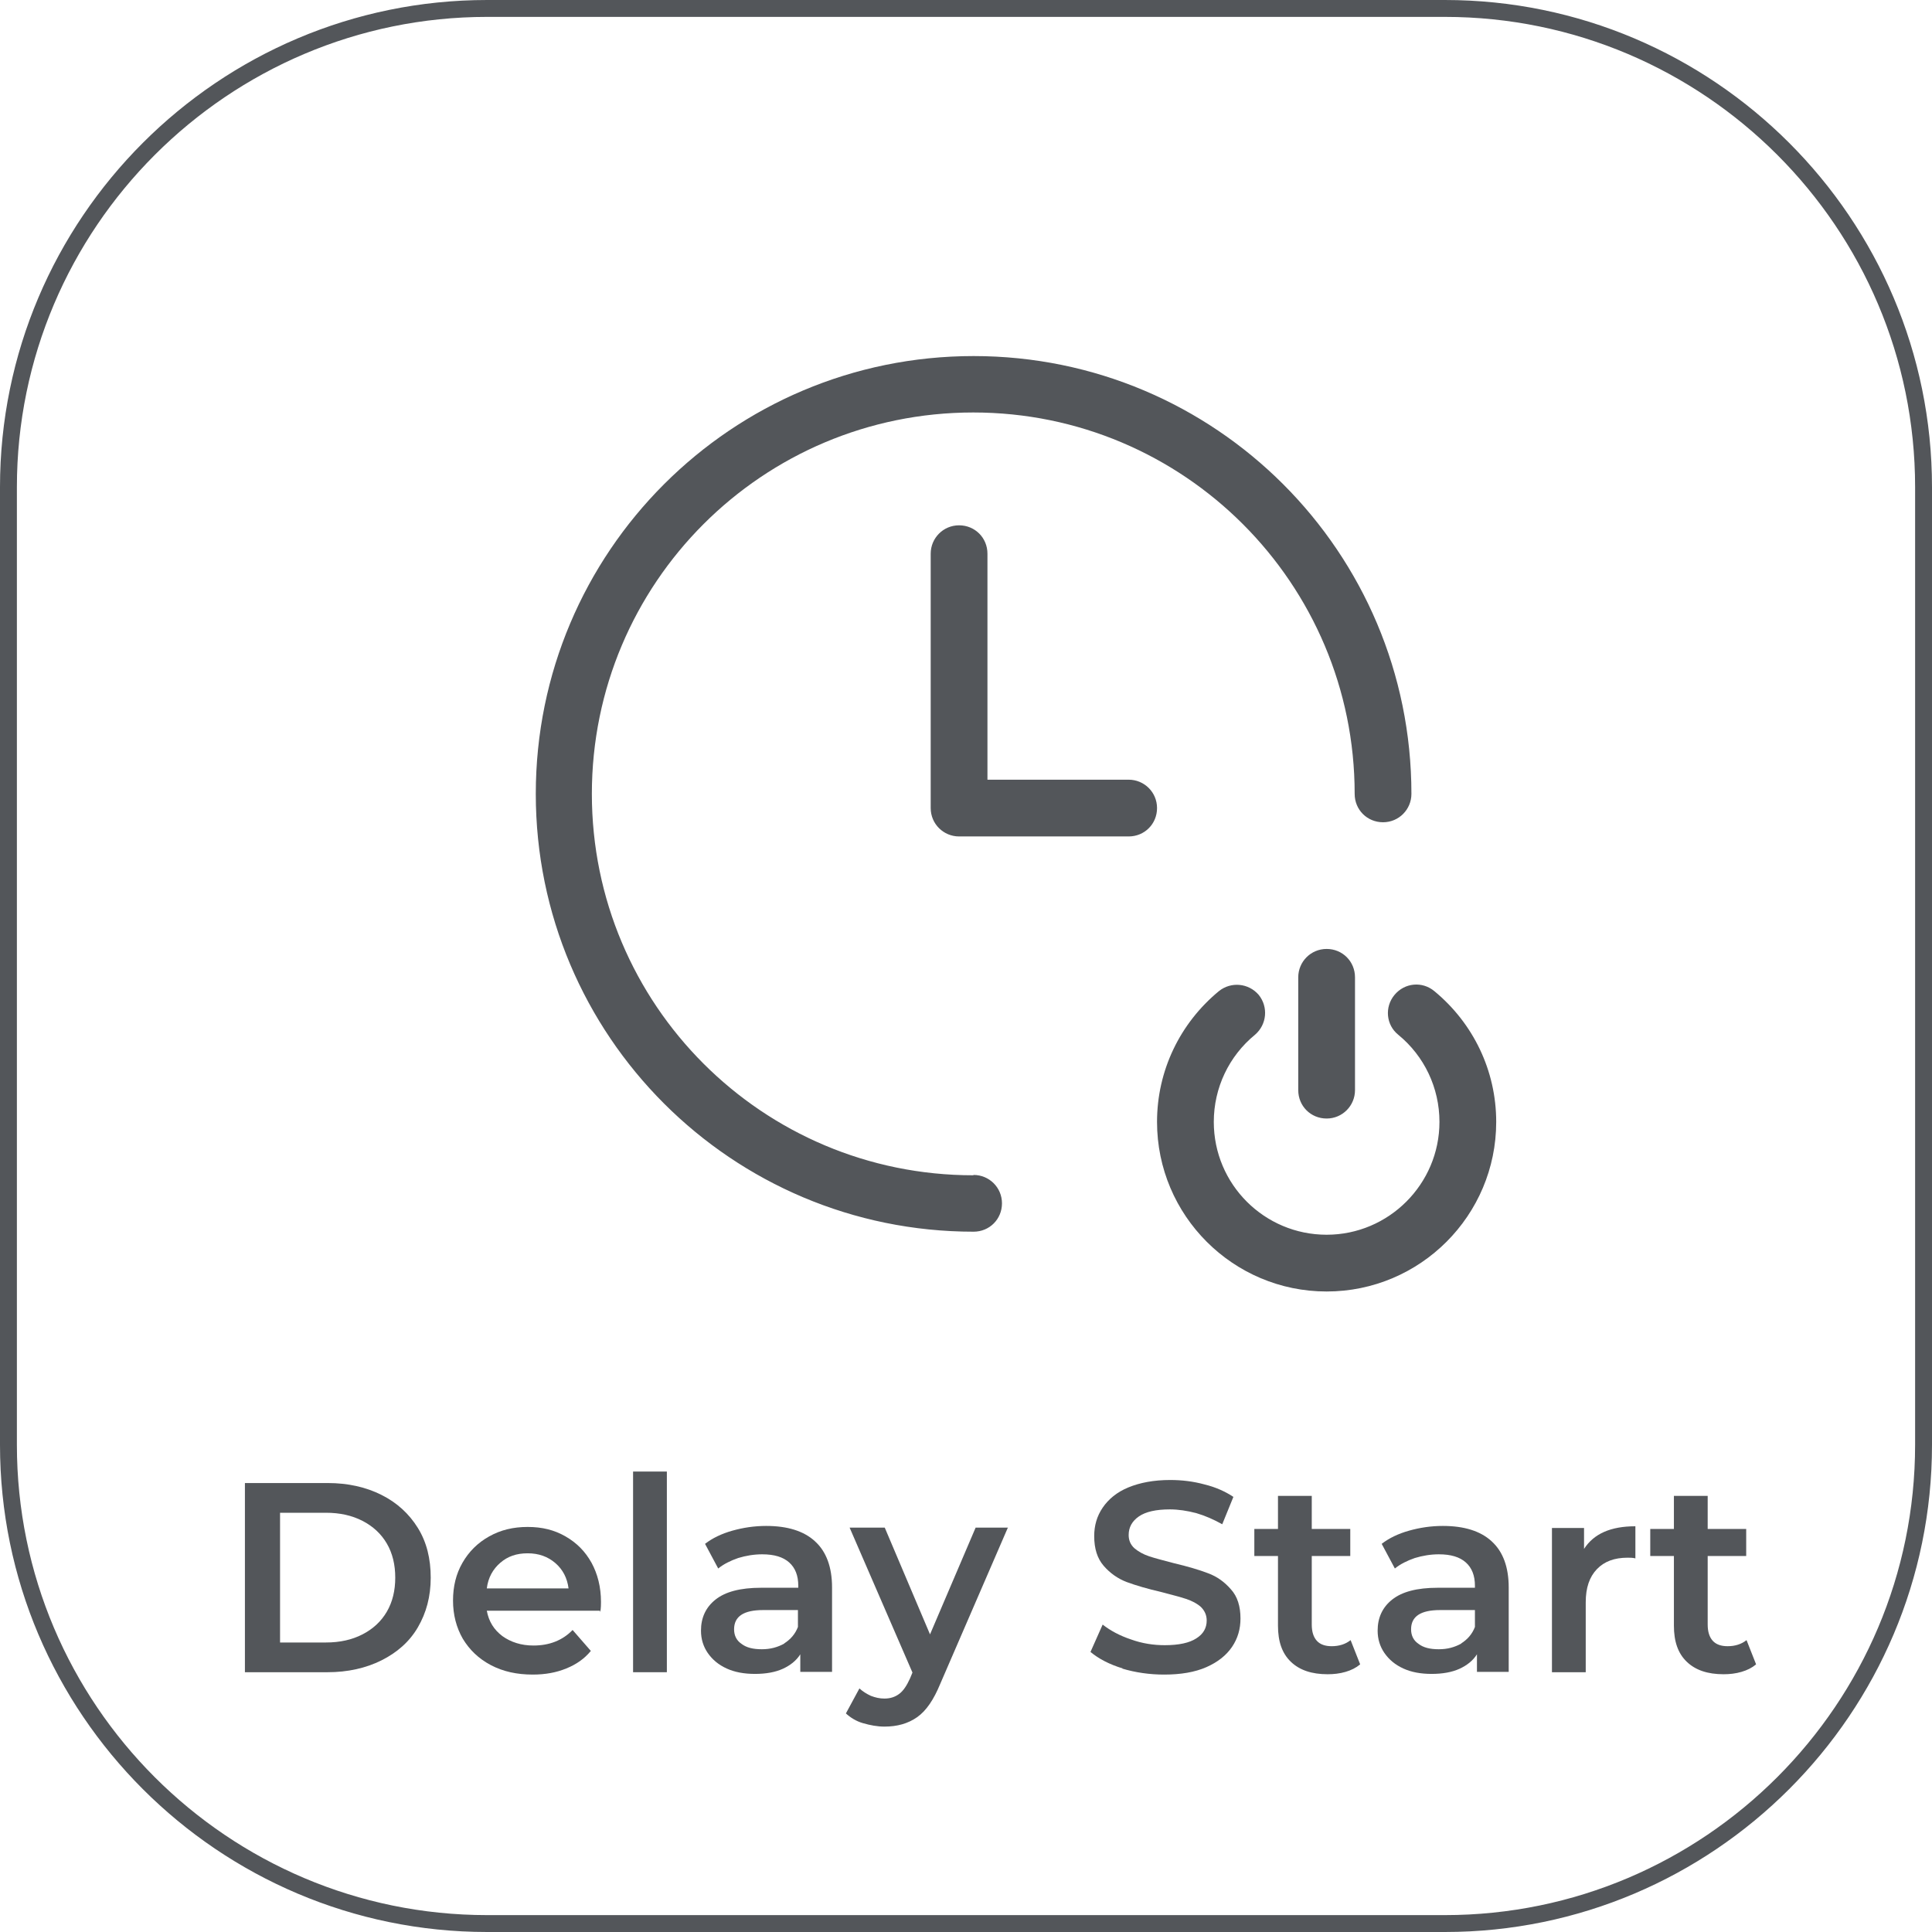 <?xml version="1.0" encoding="UTF-8"?>
<svg id="Capa_2" xmlns="http://www.w3.org/2000/svg" viewBox="0 0 57.19 57.19">
  <defs>
    <style>
      .cls-1 {
        fill: #53565a;
      }
    </style>
  </defs>
  <g id="MPC-500">
    <g>
      <g>
        <path class="cls-1" d="M42.77,57.19H14.42c-7.95,0-14.42-6.47-14.42-14.42V14.42C0,6.47,6.47,0,14.42,0h28.35c7.95,0,14.42,6.47,14.42,14.42v28.35c0,7.95-6.47,14.42-14.42,14.42ZM14.42.5C6.75.5.5,6.75.5,14.42v28.35c0,7.68,6.25,13.92,13.92,13.92h28.35c7.68,0,13.92-6.25,13.92-13.92V14.42c0-7.68-6.25-13.92-13.92-13.92H14.42Z"/>
        <g>
          <path class="cls-1" d="M7.25,43.9h2.45c.6,0,1.13.12,1.59.35s.82.56,1.08.98c.26.42.38.91.38,1.47s-.13,1.04-.38,1.47-.62.75-1.08.98c-.46.23-1,.35-1.59.35h-2.45v-5.6ZM9.65,48.62c.41,0,.77-.08,1.08-.24.31-.16.55-.38.72-.67s.25-.63.25-1.01-.08-.72-.25-1.01c-.17-.29-.41-.51-.72-.67-.31-.16-.67-.24-1.08-.24h-1.36v3.84h1.36Z"/>
          <path class="cls-1" d="M17.76,47.68h-3.35c.06.32.21.56.46.75.25.18.56.28.92.28.47,0,.86-.15,1.16-.46l.54.62c-.19.23-.43.4-.73.52-.29.12-.62.18-.99.18-.47,0-.88-.09-1.24-.28s-.63-.45-.83-.78c-.19-.33-.29-.71-.29-1.13s.09-.79.28-1.12.45-.59.79-.78.71-.28,1.14-.28.79.09,1.12.28.58.44.77.78c.18.33.28.72.28,1.16,0,.07,0,.17-.02.3ZM14.81,46.26c-.22.19-.36.44-.4.76h2.42c-.04-.31-.17-.56-.39-.75-.22-.19-.49-.29-.82-.29s-.59.09-.81.28Z"/>
          <path class="cls-1" d="M18.74,43.56h1v5.94h-1v-5.94Z"/>
          <path class="cls-1" d="M24.13,45.63c.33.3.5.76.5,1.36v2.5h-.94v-.52c-.12.19-.3.33-.52.43s-.5.15-.82.15-.6-.05-.84-.16c-.24-.11-.42-.26-.56-.46-.13-.19-.2-.41-.2-.66,0-.38.14-.69.43-.92.29-.23.73-.35,1.35-.35h1.1v-.06c0-.3-.09-.53-.27-.69s-.44-.24-.8-.24c-.24,0-.48.04-.71.11-.23.08-.43.18-.59.31l-.39-.73c.22-.17.49-.3.81-.39s.65-.14,1-.14c.63,0,1.11.15,1.44.45ZM23.21,48.65c.19-.12.33-.28.41-.49v-.5h-1.03c-.58,0-.86.19-.86.57,0,.18.07.33.22.43.14.11.34.16.6.16s.47-.06.67-.17Z"/>
          <path class="cls-1" d="M29.83,45.23l-2,4.62c-.19.46-.41.79-.68.98s-.59.28-.97.28c-.21,0-.42-.04-.63-.1s-.38-.17-.51-.29l.4-.74c.1.09.21.16.34.22.13.05.26.08.4.08.18,0,.32-.05.44-.14.12-.09.22-.24.32-.46l.07-.17-1.86-4.29h1.04l1.34,3.16,1.35-3.16h.96Z"/>
          <path class="cls-1" d="M33.24,49.39c-.4-.12-.72-.29-.96-.49l.36-.81c.23.18.51.33.84.44.33.12.67.17,1,.17.42,0,.73-.07.93-.2.21-.13.31-.31.31-.53,0-.16-.06-.29-.17-.4-.11-.1-.26-.18-.44-.24-.18-.06-.42-.12-.72-.2-.43-.1-.77-.2-1.04-.3-.26-.1-.49-.26-.68-.48s-.28-.51-.28-.88c0-.31.08-.59.25-.84.17-.25.42-.46.76-.6s.75-.22,1.24-.22c.34,0,.68.04,1.01.13.33.08.62.21.86.37l-.33.81c-.25-.14-.5-.25-.77-.33-.27-.07-.53-.11-.78-.11-.41,0-.72.07-.92.21-.2.14-.3.32-.3.55,0,.16.06.29.17.39.12.1.26.18.44.24s.42.12.72.2c.42.1.76.2,1.02.3.27.1.49.26.68.48.19.21.28.5.28.86,0,.31-.08.59-.25.84-.17.25-.42.45-.76.6-.34.15-.76.22-1.25.22-.43,0-.85-.06-1.25-.18Z"/>
          <path class="cls-1" d="M40.26,49.27c-.12.1-.26.17-.43.22-.17.05-.35.07-.53.07-.47,0-.83-.12-1.09-.37-.26-.25-.38-.6-.38-1.07v-2.06h-.7v-.8h.7v-.98h1v.98h1.14v.8h-1.14v2.03c0,.21.05.37.15.48.1.11.25.16.44.16.22,0,.41-.06.56-.18l.28.71Z"/>
          <path class="cls-1" d="M44.16,45.63c.33.3.5.76.5,1.36v2.5h-.94v-.52c-.12.19-.3.33-.52.43s-.5.15-.82.15-.6-.05-.84-.16c-.24-.11-.42-.26-.56-.46-.13-.19-.2-.41-.2-.66,0-.38.14-.69.43-.92.29-.23.73-.35,1.35-.35h1.1v-.06c0-.3-.09-.53-.27-.69s-.44-.24-.8-.24c-.24,0-.48.04-.71.11-.23.08-.43.18-.59.31l-.39-.73c.22-.17.49-.3.81-.39s.65-.14,1-.14c.63,0,1.11.15,1.44.45ZM43.25,48.65c.19-.12.33-.28.41-.49v-.5h-1.03c-.58,0-.86.19-.86.57,0,.18.07.33.22.43.14.11.34.16.6.16s.47-.06.67-.17Z"/>
          <path class="cls-1" d="M48.41,45.18v.95c-.08-.02-.16-.02-.23-.02-.39,0-.69.11-.91.34-.22.23-.33.55-.33.98v2.07h-1v-4.27h.95v.62c.29-.45.79-.67,1.52-.67Z"/>
          <path class="cls-1" d="M51.98,49.27c-.12.1-.26.17-.43.22-.17.05-.35.07-.53.07-.47,0-.83-.12-1.09-.37-.26-.25-.38-.6-.38-1.07v-2.06h-.7v-.8h.7v-.98h1v.98h1.14v.8h-1.14v2.03c0,.21.05.37.15.48.1.11.25.16.44.16.22,0,.41-.06.56-.18l.28.71Z"/>
        </g>
      </g>
      <path class="cls-1" d="M28.82,34.78c.46,0,.84.37.84.84s-.37.84-.84.84c-7.16,0-12.96-5.8-12.96-12.96s5.8-12.96,12.96-12.96,12.96,5.8,12.96,12.96c0,.46-.37.84-.84.84s-.84-.37-.84-.84c0-6.23-5.05-11.29-11.29-11.29s-11.29,5.05-11.29,11.29,5.05,11.29,11.29,11.29ZM36.08,29.34c.36-.29.88-.24,1.18.11.29.36.24.88-.11,1.18-.77.63-1.22,1.57-1.22,2.58,0,1.85,1.5,3.34,3.34,3.34s3.34-1.5,3.34-3.34c0-1.01-.45-1.95-1.22-2.58-.36-.29-.41-.82-.11-1.18s.82-.41,1.18-.11c1.15.95,1.83,2.35,1.83,3.87,0,2.77-2.25,5.02-5.02,5.02s-5.02-2.25-5.02-5.02c0-1.52.68-2.92,1.83-3.87ZM38.43,28.93c0-.46.37-.84.84-.84s.84.37.84.84v3.34c0,.46-.37.84-.84.84s-.84-.37-.84-.84v-3.34ZM33.41,23.08c.46,0,.84.37.84.84s-.37.84-.84.84h-5.02c-.46,0-.84-.37-.84-.84v-7.53c0-.46.37-.84.84-.84s.84.37.84.84v6.69h4.18Z"/>
    </g>
  </g>
</svg>
